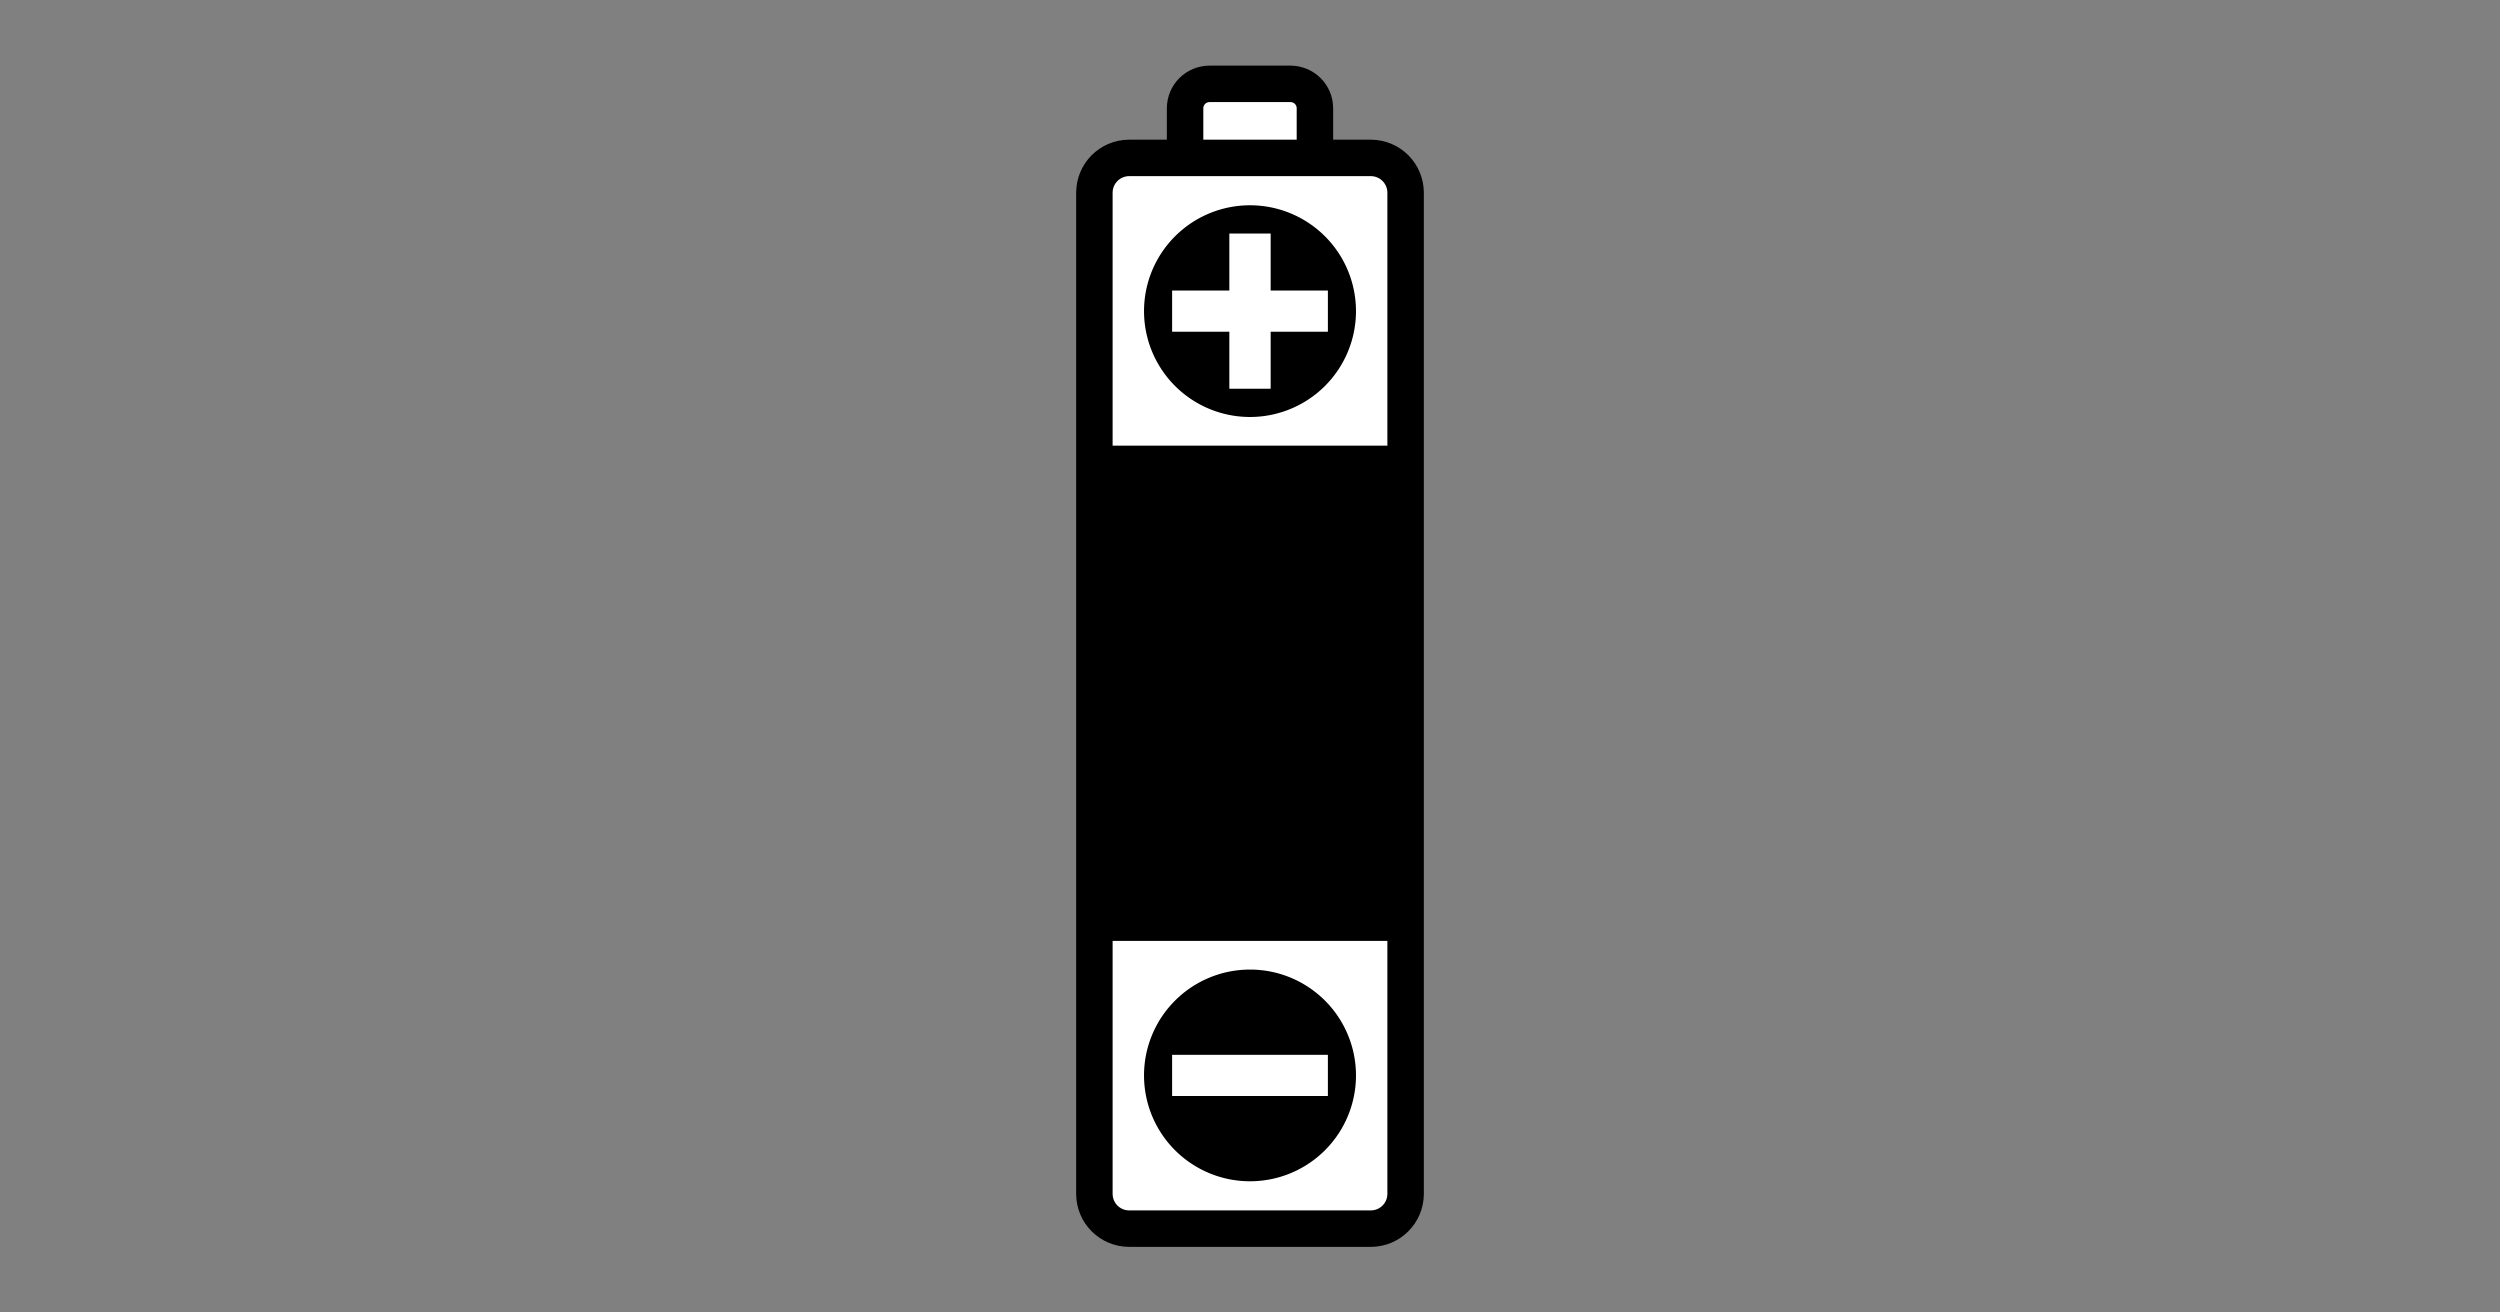 <?xml version="1.0" encoding="UTF-8" standalone="no"?>
<svg
   xmlns:dc="http://purl.org/dc/elements/1.1/"
   xmlns:cc="http://creativecommons.org/ns#"
   xmlns:rdf="http://www.w3.org/1999/02/22-rdf-syntax-ns#"
   xmlns:svg="http://www.w3.org/2000/svg"
   xmlns="http://www.w3.org/2000/svg"
   id="svg26"
   version="1.1"
   style="overflow:visible"
   viewBox="-240 -126 480 252"
   height="1008px"
   width="1920px">
  <rect x="-240" y="-126" width="480" height="252" fill="#808080" stroke="none"/>
  <defs
     id="defs30" />
  <rect
     id="rect2"
     fill-opacity="0"
     fill="rgb(0,0,0)"
     height="252"
     width="480"
     y="-126"
     x="-240" />
  <svg
     id="svg24"
     version="1.1"
     y="-250"
     x="-250"
     viewBox="-250 -250 500 500"
     height="500"
     width="500"
     style="overflow:visible">
    <g
       style="fill:#ffffff;stroke-linejoin:round"
       id="g22">
      <path
         style="fill:#ffffff;fill-opacity:1;stroke:#000000;stroke-width:7;stroke-linecap:butt;stroke-linejoin:round;stroke-opacity:1"
         id="path4"
         d="m 7.752,-109.9 c 2.61,0 4.712,2.092 4.712,4.691 v 16.077 h -24.927 v -16.077 c 0,-2.599 2.101,-4.691 4.712,-4.691 z" />
      <path
         style="fill:#ffffff;fill-opacity:1;stroke:none;stroke-linecap:butt;stroke-linejoin:round"
         id="path6"
         d="m -23.179,-95.682 c -3.711,0 -6.699,2.988 -6.699,6.699 v 48.549 l 28.014,24.808 31.741,-24.808 v -48.549 c 0,-3.711 -2.987,-6.699 -6.698,-6.699 z" />
      <path
         style="fill:#ffffff;fill-opacity:1;stroke:none;stroke-linecap:butt;stroke-linejoin:round"
         id="path8"
         d="m -29.879,54.652 v 48.55 c 0,3.711 2.988,6.698 6.699,6.698 h 46.359 c 3.711,0 6.698,-2.987 6.698,-6.698 V 54.652 l -30.958,-21.675 z" />
      <path
         style="fill:#000000;fill-opacity:1;stroke:none;stroke-linecap:butt;stroke-linejoin:round"
         id="path10"
         d="M 20.348,80.481 A 20.347,20.324 0 0 1 2.09e-4,100.805 20.347,20.324 0 0 1 -20.347,80.481 20.347,20.324 0 0 1 2.08e-4,60.157 20.347,20.324 0 0 1 20.348,80.481 Z" />
      <path
         style="fill:#ffffff;fill-opacity:1;stroke:none;stroke-linecap:butt;stroke-linejoin:round"
         id="path12"
         d="m -14.954,76.527 v 7.906 h 29.908 v -7.906 z" />
      <path
         style="fill:#000000;fill-opacity:1;stroke:none;stroke-linecap:butt;stroke-linejoin:round"
         id="path14"
         d="m 20.348,-66.263 a 20.347,20.324 0 0 1 -20.347,20.324 20.347,20.324 0 0 1 -20.347,-20.324 20.347,20.324 0 0 1 20.347,-20.324 20.347,20.324 0 0 1 20.347,20.324 z" />
      <path
         style="fill:#ffffff;fill-opacity:1;stroke:none;stroke-linecap:butt;stroke-linejoin:round"
         id="path16"
         d="m -3.967,-81.166 v 10.949 h -10.987 v 7.906 h 10.987 v 10.949 h 7.934 v -10.949 h 10.987 v -7.906 H 3.967 v -10.949 z" />
      <path
         style="fill:#000000;fill-opacity:1;stroke:none;stroke-linecap:butt;stroke-linejoin:round"
         id="path18"
         d="m -29.878,-40.435 h 59.756 v 95.087 h -59.756 z" />
      <path
         style="fill:none;stroke:#000000;stroke-width:7;stroke-linecap:butt;stroke-linejoin:round;stroke-opacity:1"
         id="path20"
         d="m -23.18,-95.682 h 46.359 c 3.711,0 6.698,2.987 6.698,6.698 V 103.202 c 0,3.711 -2.987,6.698 -6.698,6.698 h -46.359 c -3.711,0 -6.698,-2.987 -6.698,-6.698 V -88.984 c 0,-3.711 2.987,-6.698 6.698,-6.698 z" />
    </g>
  </svg>
</svg>
